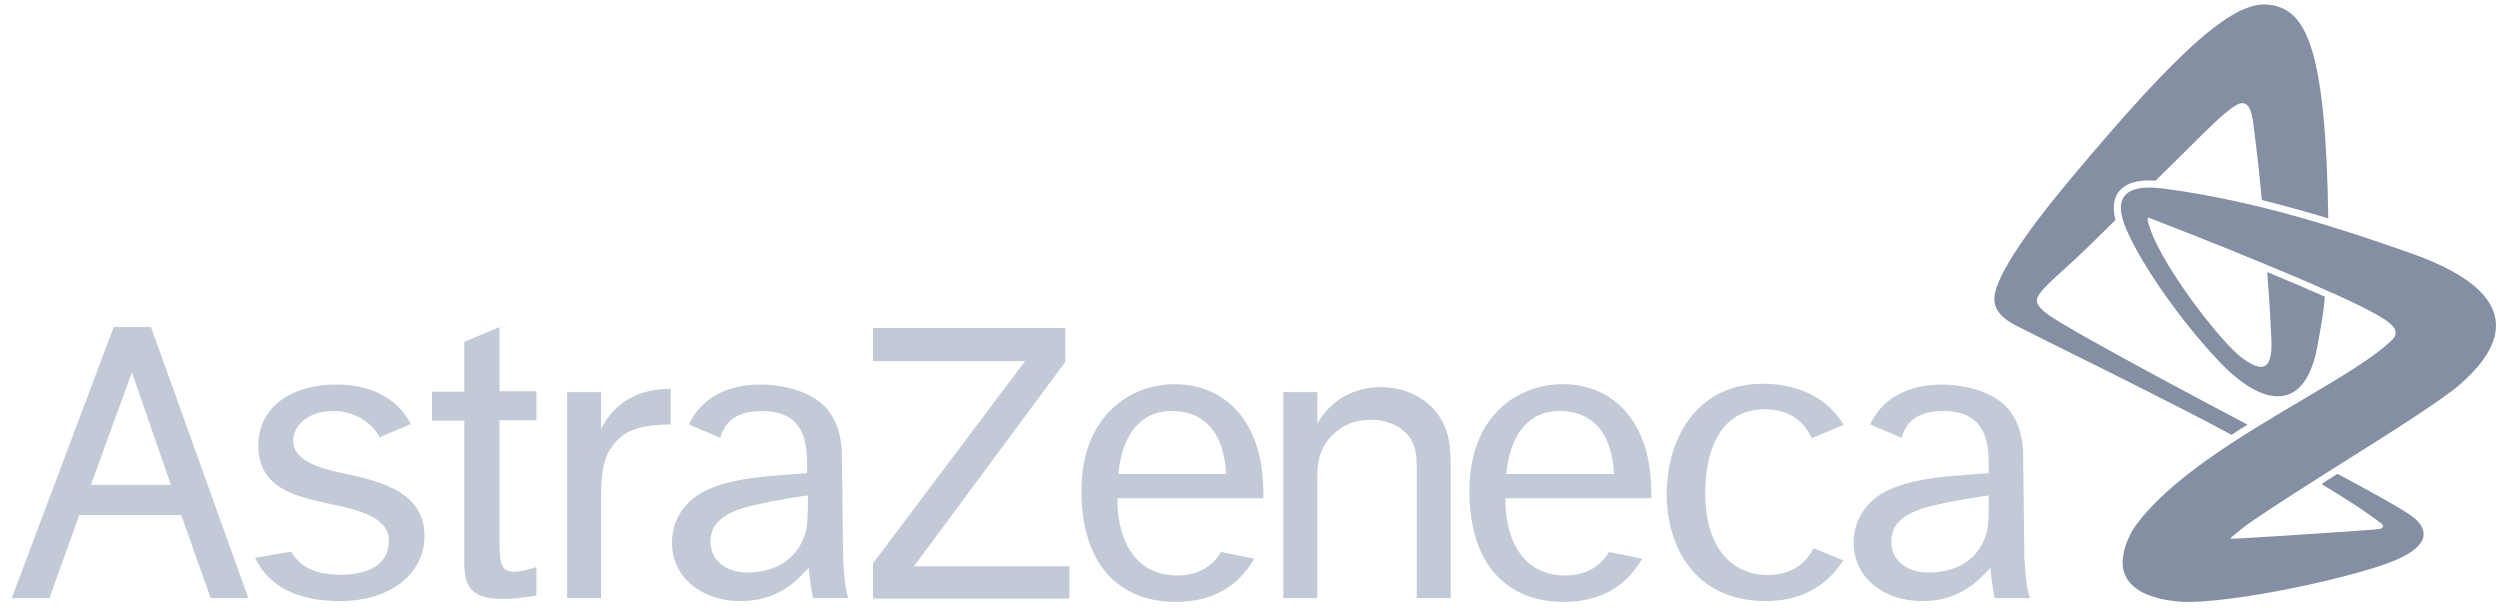 <svg width="159" height="39" viewBox="0 0 159 39" fill="none" xmlns="http://www.w3.org/2000/svg">
<path fill-rule="evenodd" clip-rule="evenodd" d="M15.797 38.042H13.398L11.527 32.758H5.042L3.144 38.042H0.745L7.23 20.802H9.602L15.797 38.042ZM8.39 23.684L5.78 30.837H10.867L8.39 23.684ZM24.733 34.386C24.733 35.8 23.6 36.548 21.675 36.548C20.12 36.548 19.092 36.094 18.512 35.08L16.219 35.48C17.115 37.322 18.96 38.229 21.596 38.229C25.155 38.229 27 36.227 27 34.119C27 31.397 24.522 30.65 21.649 30.063C20.278 29.769 18.644 29.262 18.644 28.034C18.644 27.154 19.487 26.14 21.201 26.14C22.941 26.14 23.969 27.341 24.127 27.821L26.13 26.967C25.207 25.179 23.362 24.458 21.412 24.458C18.433 24.458 16.43 25.953 16.43 28.328C16.43 31.023 18.723 31.557 20.937 32.038C22.888 32.438 24.733 32.918 24.733 34.386ZM29.531 21.736L31.771 20.802V24.885H34.117V26.727H31.771V34.146C31.771 35.694 31.771 36.361 32.694 36.361C33.116 36.361 33.696 36.201 34.117 36.067V37.882C34.047 37.891 33.962 37.904 33.864 37.919L33.863 37.919L33.863 37.919C33.407 37.987 32.681 38.095 32.008 38.095C29.504 38.095 29.504 36.868 29.531 35.16V26.753H27.474V24.912H29.531V21.736ZM36.068 24.939V38.042H38.23V32.011L38.23 31.871C38.228 30.78 38.227 29.517 38.783 28.622C39.495 27.447 40.523 27.02 42.658 26.994V24.725L42.639 24.726C41.755 24.753 39.46 24.823 38.23 27.287V24.939H36.068ZM55.522 22.964V20.856H67.753V23.017L58.132 36.014H68.017V38.069H55.522V35.827L65.196 22.964H55.522ZM81.619 24.939V38.042H83.78V30.623C83.78 29.662 83.78 28.648 84.729 27.688C85.415 26.994 86.232 26.7 87.207 26.7C88.393 26.7 89.606 27.261 89.975 28.488C90.107 28.942 90.107 29.315 90.107 30.65V38.042H92.268V30.276C92.268 29.155 92.268 28.381 92.057 27.607C91.425 25.446 89.448 24.619 87.813 24.619C87.049 24.619 84.993 24.805 83.78 26.94V24.939H81.619ZM112.355 36.574C114.016 36.574 114.886 35.774 115.334 34.866L117.232 35.64C116.414 36.921 114.938 38.229 112.302 38.229C107.715 38.229 106.002 34.653 106.002 31.45C106.002 27.767 108.005 24.405 112.118 24.405C113.752 24.405 115.993 24.912 117.258 27.02L115.228 27.874C114.859 27.02 114.016 26.033 112.223 26.033C108.664 26.033 108.454 30.143 108.454 31.317C108.454 35.64 110.905 36.574 112.355 36.574ZM71.127 30.143H77.981C77.796 26.727 75.846 26.14 74.528 26.14C72.683 26.113 71.365 27.501 71.127 30.143ZM74.791 38.282C77.612 38.282 79.035 36.814 79.773 35.533L77.665 35.106C77.111 36.014 76.215 36.574 74.976 36.601C71.918 36.654 71.022 33.879 71.075 31.691H80.353C80.353 31.157 80.353 30.143 80.116 29.049C79.352 25.766 77.085 24.432 74.712 24.432C71.997 24.432 68.781 26.326 68.781 31.237C68.781 35.667 70.969 38.282 74.791 38.282ZM95.801 30.143H102.654C102.47 26.727 100.519 26.14 99.201 26.14C97.356 26.113 96.038 27.501 95.801 30.143ZM99.465 38.282C102.285 38.282 103.709 36.814 104.447 35.533L102.338 35.106C101.784 36.014 100.888 36.574 99.649 36.601C96.591 36.654 95.695 33.879 95.748 31.691H105.027C105.027 31.157 105.027 30.143 104.789 29.049C104.025 25.766 101.758 24.432 99.386 24.432C96.644 24.432 93.454 26.326 93.454 31.237C93.454 35.667 95.642 38.282 99.465 38.282ZM129.12 38.042H126.853C126.853 38.042 126.669 37.108 126.59 36.121L126.555 36.157L126.494 36.221C125.816 36.942 124.604 38.229 122.266 38.229C119.762 38.229 117.891 36.708 117.891 34.519C117.891 33.825 118.075 33.132 118.471 32.544C119.209 31.424 120.579 30.543 124.428 30.249L126.484 30.089V29.769C126.484 28.408 126.484 26.14 123.584 26.14C121.766 26.14 121.159 27.02 120.948 27.848L118.945 26.994C118.971 26.914 118.998 26.86 119.05 26.78C119.815 25.339 121.317 24.458 123.505 24.458C124.692 24.458 126.247 24.752 127.275 25.579C128.725 26.673 128.672 28.862 128.672 28.862L128.751 35.587C128.758 35.573 128.766 35.693 128.78 35.887C128.82 36.446 128.905 37.626 129.12 38.042ZM126.484 31.504C126.484 33.425 126.458 33.719 126.141 34.439C125.535 35.774 124.243 36.388 122.715 36.414C121.107 36.414 120.289 35.507 120.289 34.466C120.289 33.559 120.711 32.651 123.11 32.117C124.321 31.84 125.334 31.683 126.131 31.559L126.131 31.559C126.254 31.54 126.372 31.521 126.484 31.504ZM53.967 38.042H51.7C51.7 38.042 51.515 37.108 51.436 36.121C51.406 36.153 51.374 36.186 51.341 36.221C50.662 36.942 49.451 38.229 47.113 38.229C44.609 38.229 42.737 36.708 42.737 34.519C42.737 33.825 42.922 33.132 43.317 32.544C44.055 31.424 45.426 30.543 49.275 30.249L51.331 30.089V29.769C51.331 28.408 51.331 26.14 48.457 26.14C46.639 26.14 46.032 27.02 45.821 27.848L43.818 26.994C43.831 26.954 43.851 26.92 43.871 26.887L43.871 26.887C43.891 26.854 43.91 26.82 43.923 26.78C44.688 25.339 46.19 24.458 48.378 24.458C49.565 24.458 51.12 24.752 52.148 25.579C53.598 26.673 53.545 28.862 53.545 28.862L53.624 35.587C53.624 35.581 53.625 35.596 53.627 35.627C53.642 35.909 53.729 37.538 53.967 38.042ZM51.383 31.504C51.383 33.425 51.331 33.719 51.014 34.439C50.382 35.774 49.09 36.388 47.614 36.414C46.006 36.414 45.189 35.507 45.189 34.466C45.189 33.559 45.611 32.651 48.009 32.117C49.22 31.84 50.233 31.683 51.031 31.559C51.153 31.54 51.271 31.521 51.383 31.504Z" fill="#C3CAD7"/>
<path fill-rule="evenodd" clip-rule="evenodd" d="M142.946 27.007L142.946 27.007C140.606 25.781 134.038 22.286 131.352 20.696C130.235 20.044 129.491 19.548 129.544 19.053C129.599 18.643 130.374 17.94 131.343 17.062C131.792 16.655 132.282 16.211 132.762 15.741L134.543 13.994C134.357 13.237 134.41 12.637 134.756 12.194C135.182 11.646 135.953 11.412 137.096 11.49C137.976 10.627 138.791 9.817 139.384 9.228C139.723 8.891 139.99 8.626 140.154 8.465C141.138 7.5 142.202 6.509 142.627 6.561C142.999 6.587 143.186 6.952 143.319 7.891C143.425 8.726 143.717 11.125 143.85 12.716C145.366 13.107 146.802 13.498 148.078 13.889C147.919 2.936 146.643 0.589 144.329 0.302C142.175 0.016 138.904 2.728 131.618 11.464C130.262 13.081 127.098 16.993 126.858 18.792C126.688 19.958 127.825 20.516 128.611 20.902C128.687 20.939 128.759 20.974 128.826 21.009C129.043 21.127 129.969 21.587 131.263 22.23C134.247 23.712 139.191 26.167 141.936 27.659C142.255 27.424 142.601 27.215 142.946 27.007ZM152.566 15.84C152.791 15.918 152.997 15.99 153.184 16.054C162.119 19.131 157.971 23.095 156.455 24.451C155.237 25.492 152.316 27.332 149.255 29.261C147.101 30.617 144.879 32.018 143.132 33.213C142.867 33.396 142.308 33.813 141.829 34.256C142.016 34.256 142.335 34.256 142.627 34.23C144.595 34.126 148.796 33.839 151.004 33.683C151.083 33.657 151.163 33.657 151.243 33.657C151.562 33.63 151.668 33.448 151.456 33.291L151.444 33.282C150.884 32.864 149.976 32.186 147.653 30.788C147.967 30.575 148.237 30.405 148.562 30.2C148.595 30.179 148.629 30.158 148.663 30.136C150.046 30.866 152.865 32.405 153.423 32.848C154.168 33.396 154.939 34.517 152.386 35.612C149.94 36.682 141.856 38.429 138.745 38.272C138.688 38.272 138.631 38.265 138.578 38.258C138.532 38.252 138.489 38.246 138.452 38.246C137.947 38.194 137.468 38.116 137.07 37.986C135.447 37.542 134.862 36.525 135.022 35.43C135.102 34.778 135.368 34.23 135.527 33.917C135.527 33.917 135.554 33.891 135.554 33.865C135.58 33.787 135.607 33.735 135.66 33.683C135.66 33.657 135.687 33.63 135.687 33.63C137.836 30.509 142.497 27.754 146.432 25.428C148.874 23.985 151.037 22.707 152.147 21.608C152.705 21.035 152.174 20.539 150.791 19.809C150.02 19.392 149.009 18.922 147.866 18.427C146.722 17.905 145.419 17.358 144.143 16.836C140.952 15.506 137.788 14.28 136.83 13.915C136.81 13.905 136.793 13.895 136.779 13.887C136.757 13.873 136.74 13.863 136.724 13.863C136.644 13.837 136.564 13.837 136.591 13.994C137.07 16.393 141.271 21.843 142.654 22.808C143.824 23.642 144.542 23.642 144.462 21.608C144.462 21.53 144.455 21.452 144.449 21.374C144.442 21.296 144.435 21.217 144.435 21.139C144.382 19.887 144.276 18.244 144.196 17.305C145.472 17.827 146.749 18.375 147.866 18.87C147.786 19.757 147.626 20.774 147.414 21.843C147.4 21.921 147.387 21.993 147.374 22.065C147.36 22.137 147.347 22.208 147.334 22.286C146.456 26.407 143.717 25.703 141.165 23.017C138.612 20.331 136.192 16.784 135.261 14.646C134.304 12.481 135.235 11.699 137.548 11.986C143.764 12.784 149.683 14.839 152.566 15.84Z" fill="#848FA3"/>
</svg>
